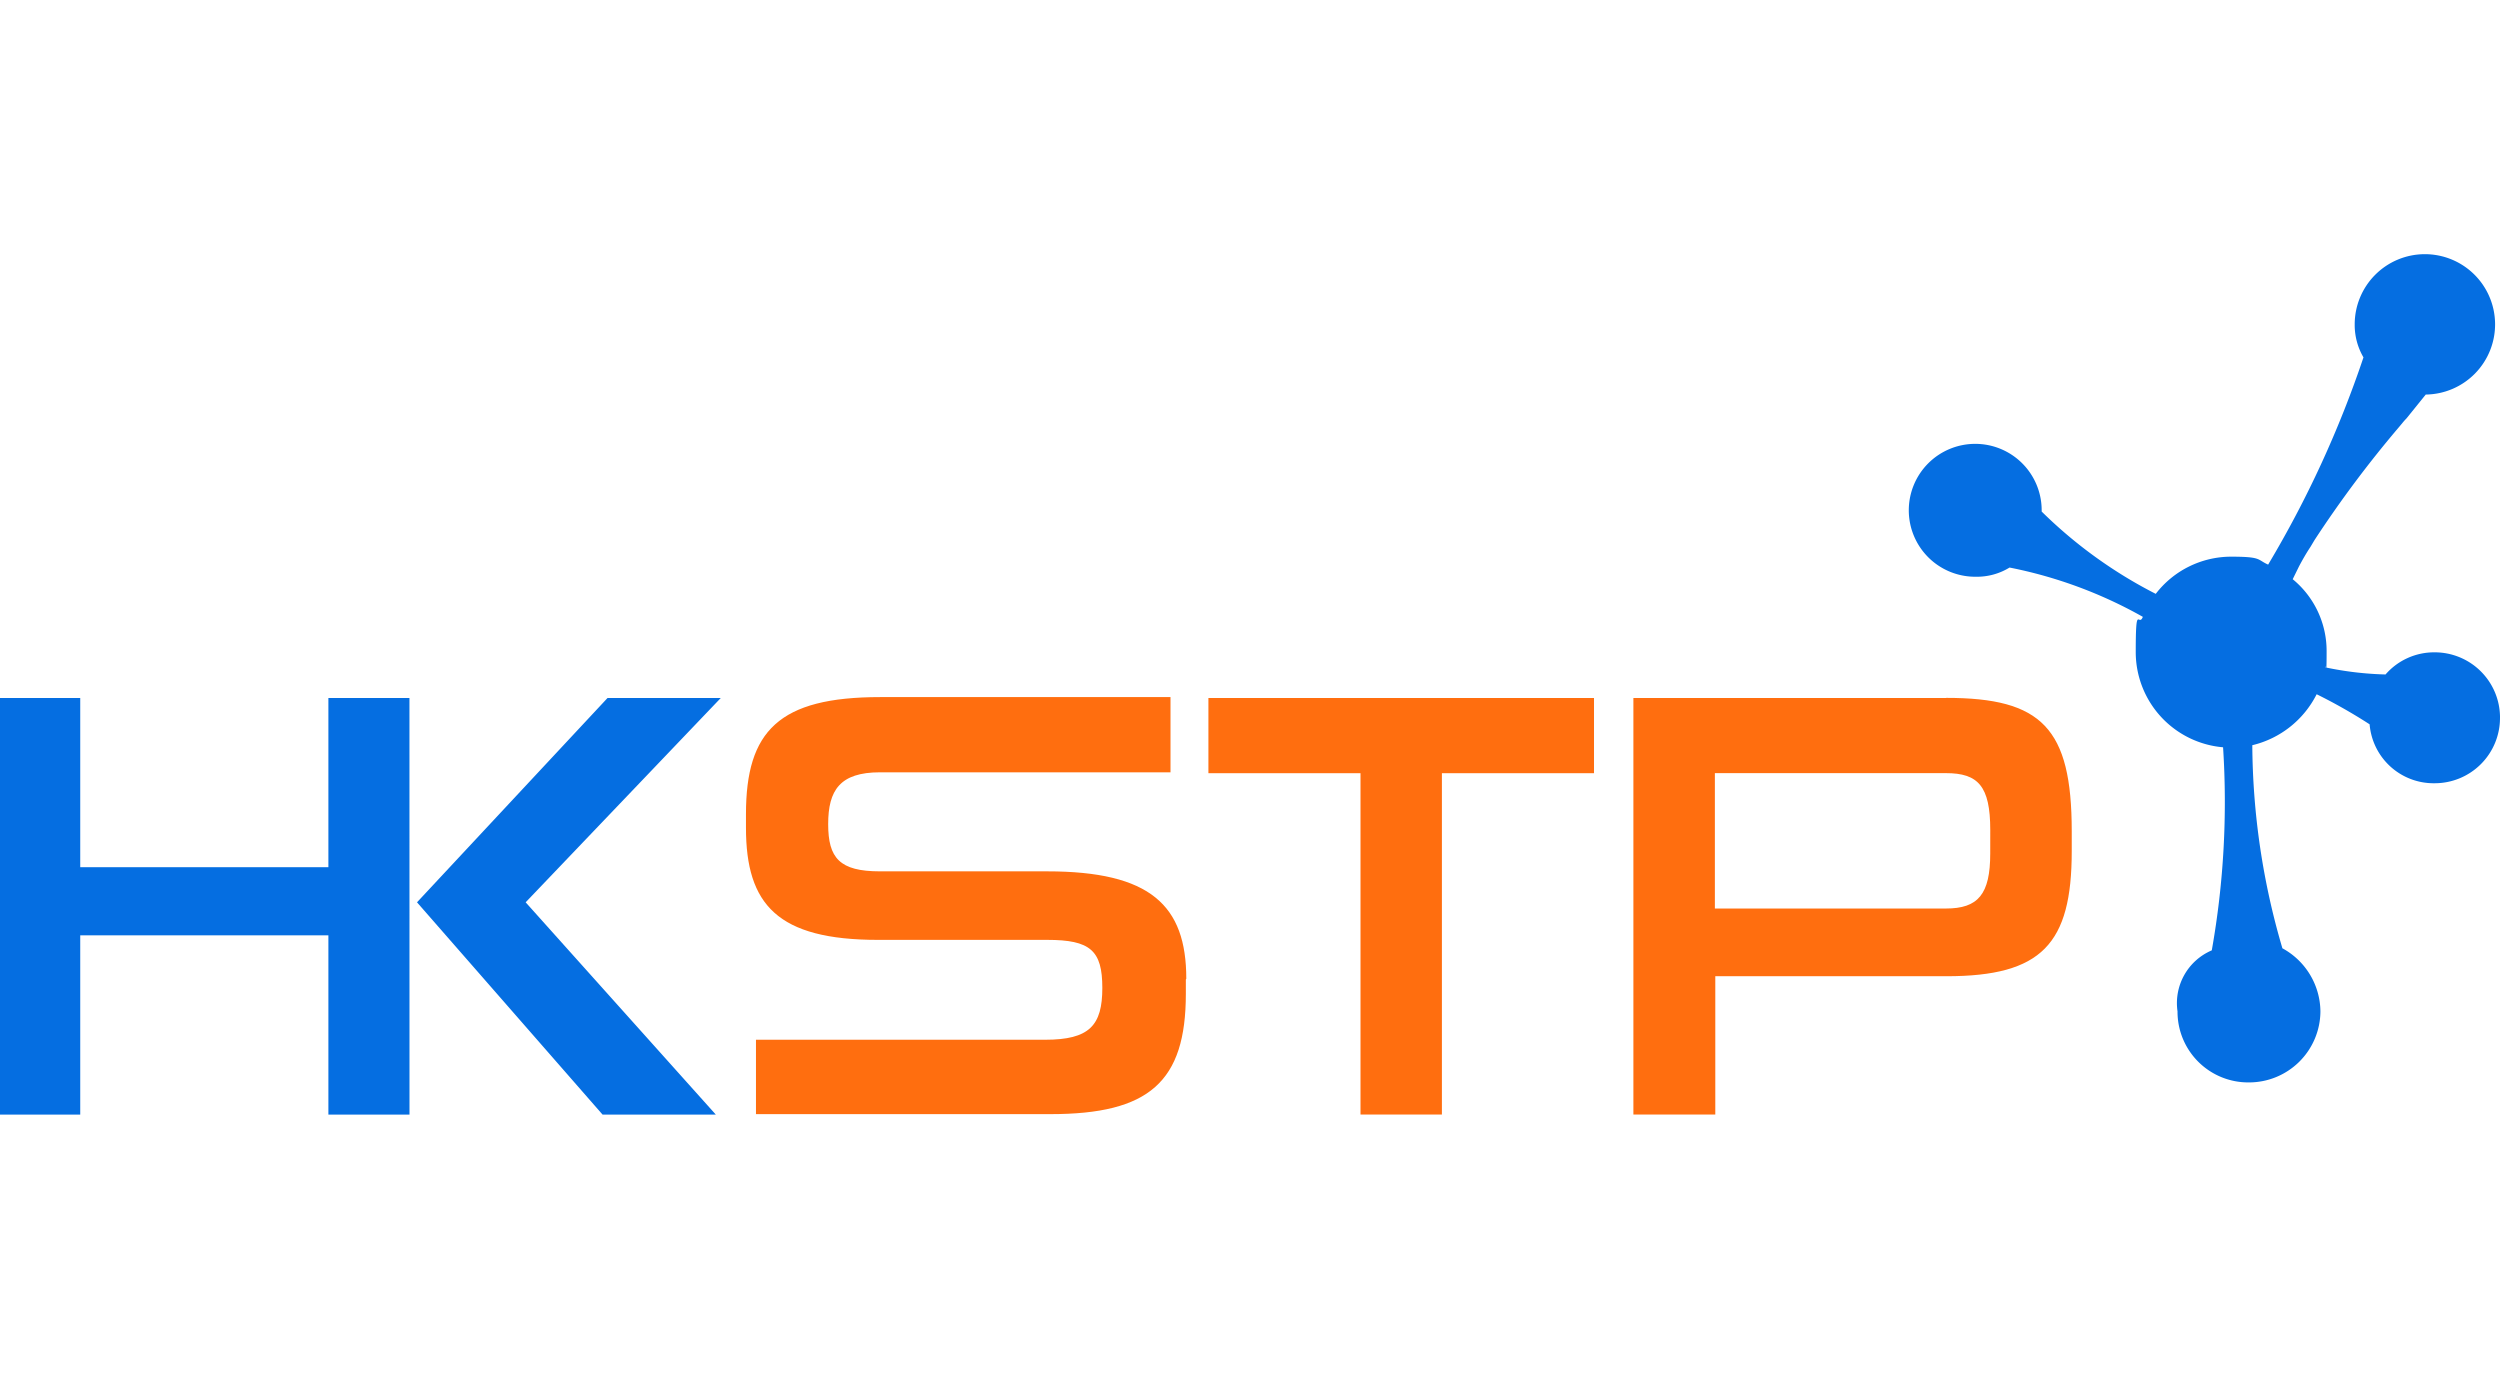 <svg xmlns="http://www.w3.org/2000/svg" width="118" height="65"><defs><clipPath id="a"><path data-name="Path 33786" d="M0 0h118v65H0Z"></path></clipPath></defs><g data-name="Group 1089"><path data-name="Path 2236" d="M357.743 300.739h-14.752V320.4h3.866v-6.528h10.907c4.5 0 5.917-1.519 5.917-5.9v-.947c0-4.871-1.42-6.291-5.917-6.291Zm2.091 7.337c0 1.933-.572 2.6-2.091 2.6h-10.906v-6.39h10.907c1.519 0 2.091.611 2.091 2.682ZM333.977 320.4h-3.866v-16.111h-7.179v-3.55h18.2v3.55h-7.179V320.4Zm-12.11-6.37v.671c0 4.161-1.736 5.68-6.39 5.68h-13.9v-3.511h13.648c2.091 0 2.7-.671 2.7-2.446s-.572-2.268-2.6-2.268h-7.988c-4.733 0-6.232-1.657-6.232-5.286v-.651c0-3.925 1.558-5.522 6.331-5.522h13.707v3.55h-13.712c-1.893 0-2.446.848-2.446 2.446s.532 2.229 2.446 2.229h7.889c4.872 0 6.568 1.6 6.568 5.069Z" transform="translate(-265.895 -267.794)" style="fill:#ff6e0f"></path><path data-name="Path 2237" d="M240.6 216.593a3.081 3.081 0 0 1-3.077 3.077 3.031 3.031 0 0 1-3.077-2.781 25.016 25.016 0 0 0-2.5-1.42 4.6 4.6 0 0 1-3.037 2.406 34.506 34.506 0 0 0 1.42 9.585 3.43 3.43 0 0 1 1.795 2.978 3.371 3.371 0 0 1-3.392 3.353 3.337 3.337 0 0 1-3.353-3.353 2.706 2.706 0 0 1 1.617-2.88 40.057 40.057 0 0 0 .533-9.585 4.51 4.51 0 0 1-4.122-4.5c0-2.367.138-1.144.335-1.657a21.125 21.125 0 0 0-6.291-2.327 2.945 2.945 0 0 1-1.6.434 3.136 3.136 0 1 1 3.116-3.116v.039a21.7 21.7 0 0 0 5.384 3.885 4.494 4.494 0 0 1 3.55-1.755c1.459 0 1.223.138 1.755.375a50.326 50.326 0 0 0 4.5-9.782 3.019 3.019 0 0 1-.414-1.558 3.313 3.313 0 1 1 3.353 3.313l-.907 1.124c-.138.138-.237.276-.375.434a53.044 53.044 0 0 0-3.964 5.305l-.2.335c-.2.3-.375.611-.533.907l-.3.611a4.378 4.378 0 0 1 1.6 3.412c0 1.381-.039.513-.059.749a15.572 15.572 0 0 0 2.84.335 3.042 3.042 0 0 1 2.327-1.045 3.081 3.081 0 0 1 3.077 3.077Zm-83.979-.947h-5.345l-8.993 9.644 8.757 10.019h5.345l-8.974-10.019Zm-14.693 19.664H138.1v-8.461h-11.713v8.461H122.6v-19.664h3.787v7.988H138.1v-7.988h3.826Z" transform="translate(-122.6 -182.701)" style="fill:#056ee1"></path><g data-name="Group 930" style="clip-path:url(#a)"><path data-name="Path 33785" d="M0 0h117v64.084H0Z" transform="translate(.496 .458)" style="fill:transparent"></path></g></g></svg>
